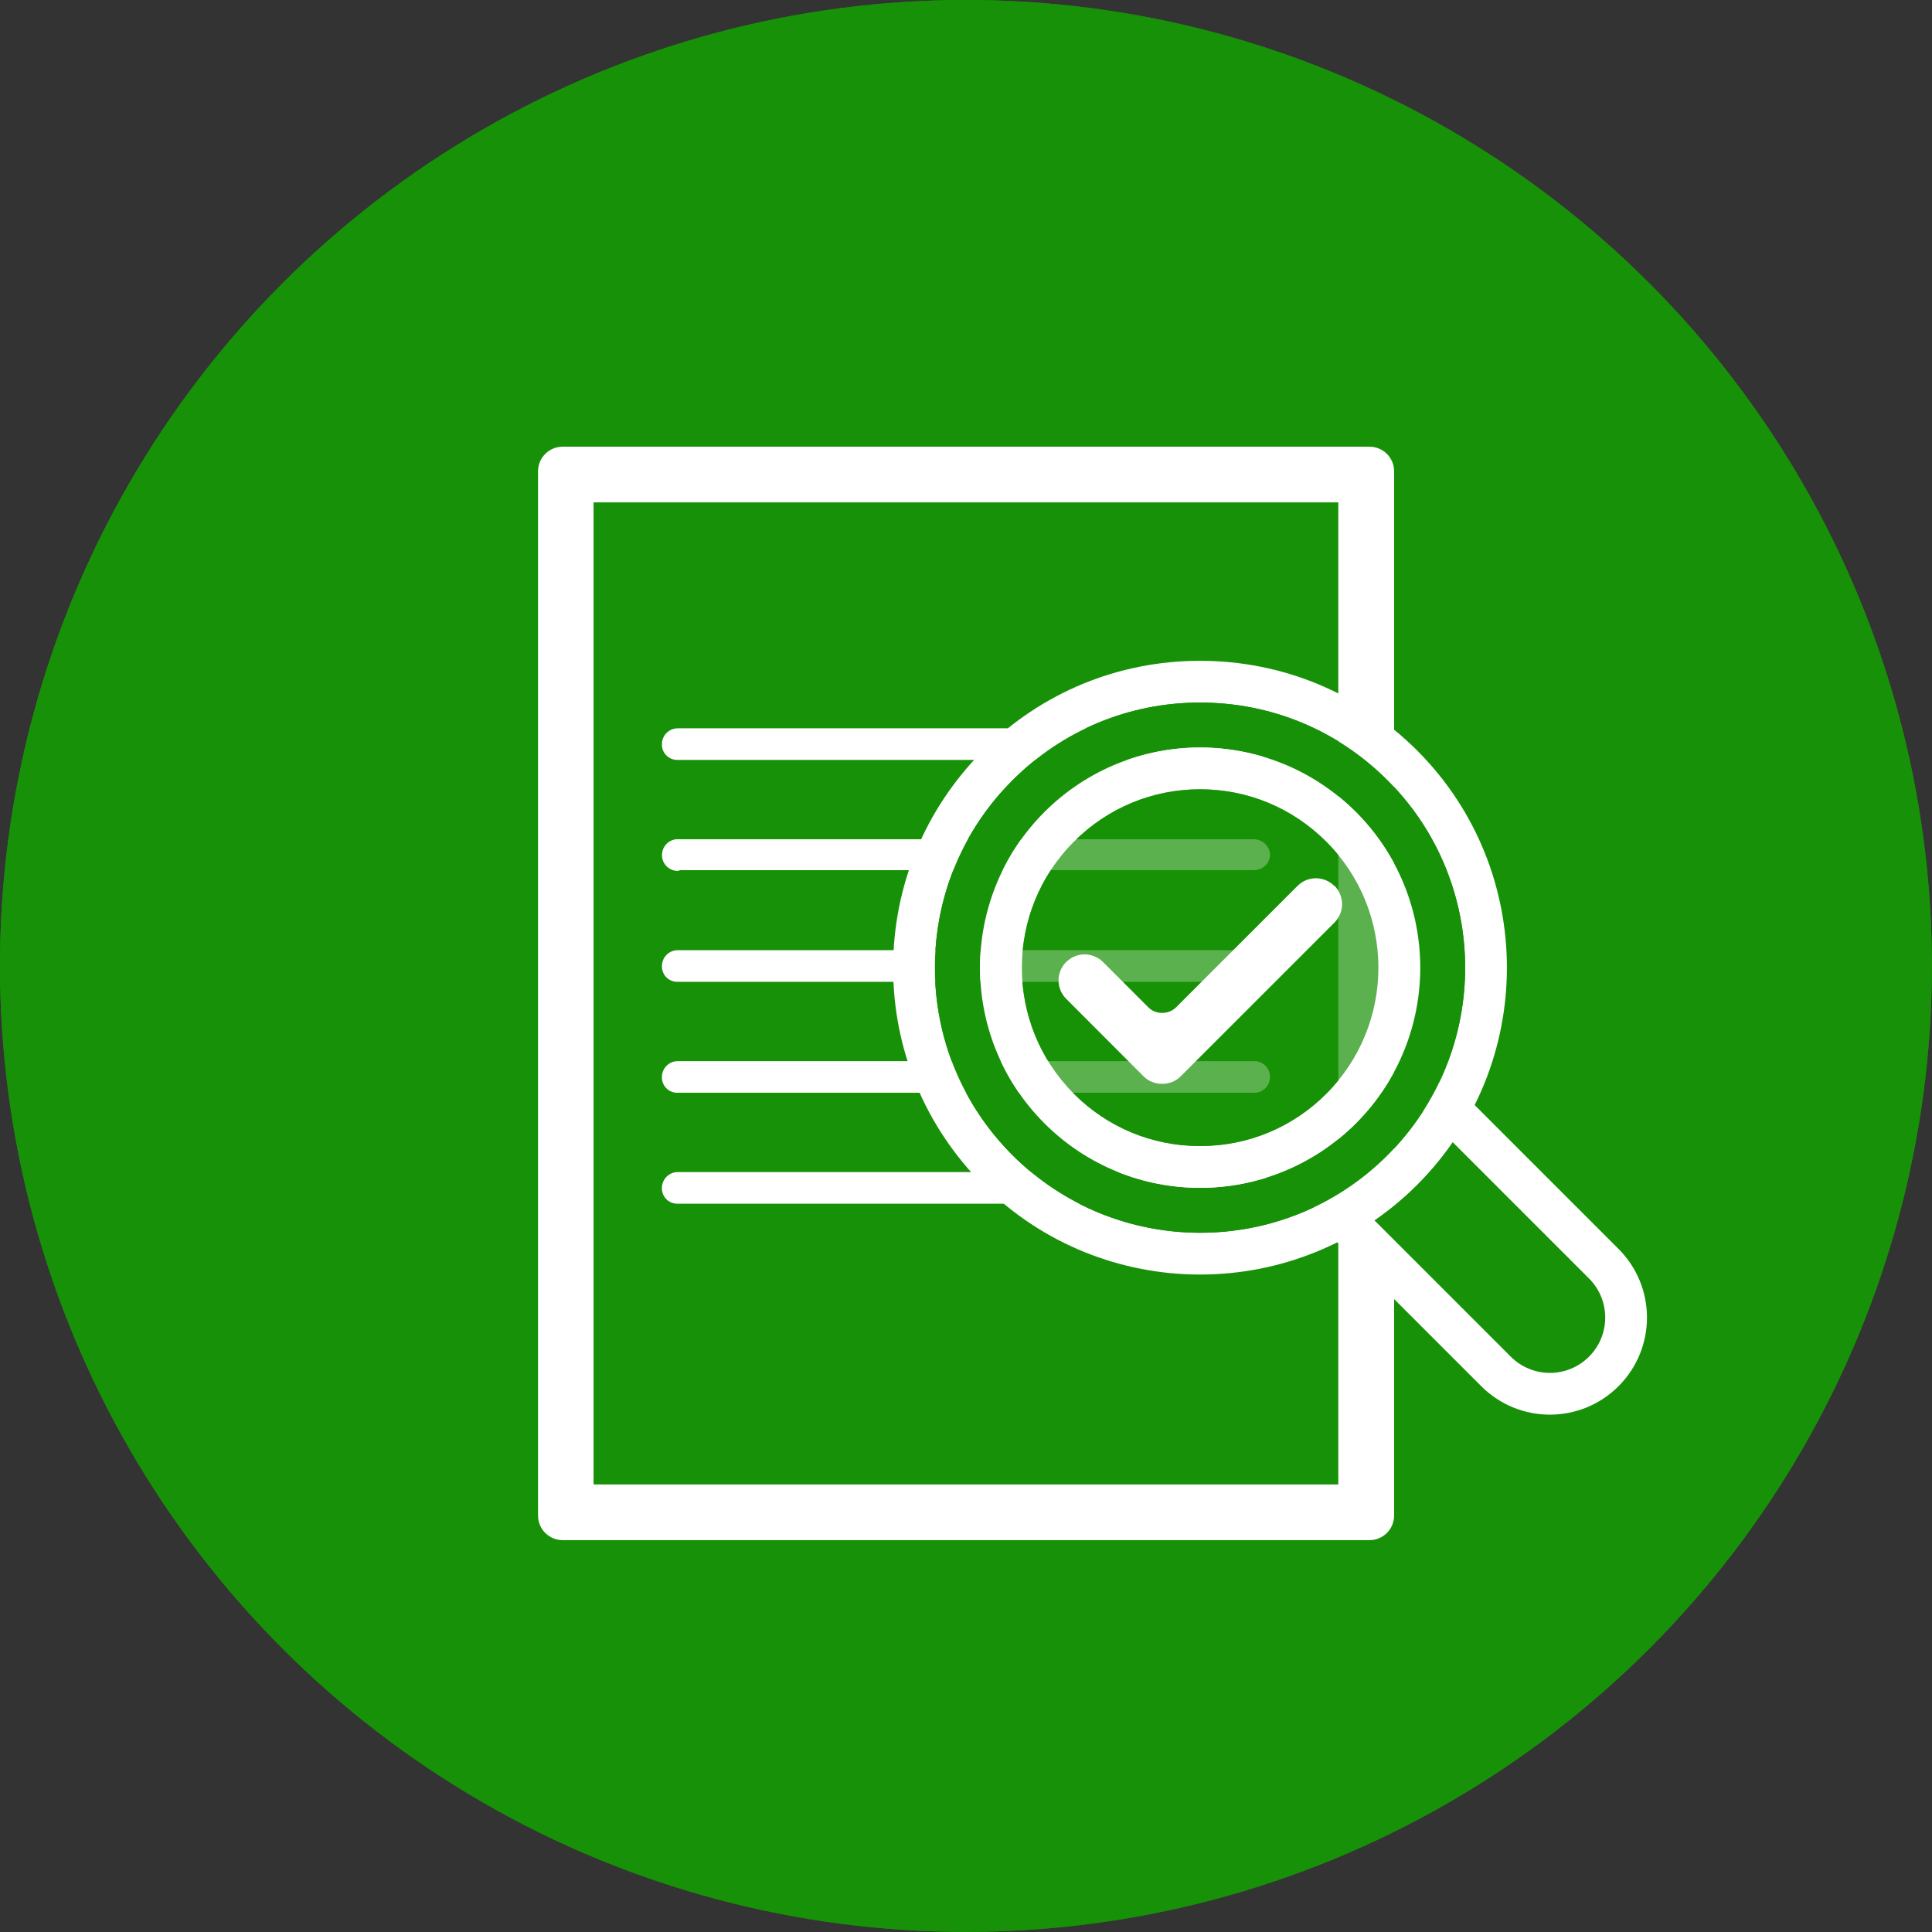 <?xml version="1.0" encoding="UTF-8"?>
<svg xmlns="http://www.w3.org/2000/svg" viewBox="0 0 138.79 138.79">
  <rect x="0" y="0" width="138.79" height="138.79" fill="#333333" stroke="none"/>
  <defs>
    <style>
      .cls-1 {
        stroke: #fff;
        stroke-linecap: round;
        stroke-linejoin: round;
        stroke-width: 3px;
      }

      .cls-1, .cls-2 {
        fill: #179107;
      }

      .cls-3 {
        fill: rgba(23, 145, 7, .71);
      }

      .cls-3, .cls-4, .cls-2 {
        stroke-width: 0px;
      }

      .cls-4 {
        fill: #fff;
      }
    </style>
  </defs>
  <g id="_5-umschuldung" data-name="5-umschuldung">
    <circle class="cls-2" cx="69.39" cy="69.39" r="69.39"/>
    <g>
      <path class="cls-4" d="M48.69,70.53h41.3c.63.06,1.18-.4,1.24-1.03.06-.63-.4-1.18-1.03-1.24-.07,0-.14,0-.21,0h-41.3c-.63,0-1.13.5-1.14,1.13-.02.61.45,1.12,1.06,1.14.03,0,.05,0,.08,0"/>
      <path class="cls-4" d="M48.69,78.5h41.3c.63.06,1.18-.4,1.24-1.03.06-.63-.4-1.18-1.03-1.24-.07,0-.14,0-.21,0h-41.3c-.63,0-1.13.5-1.14,1.13-.02.61.45,1.12,1.06,1.14.03,0,.05,0,.08,0"/>
      <path class="cls-4" d="M48.69,86.47h41.3c.63.06,1.18-.4,1.24-1.03.06-.63-.4-1.18-1.03-1.24-.07,0-.14,0-.21,0h-41.3c-.63,0-1.13.5-1.14,1.13-.02.61.45,1.12,1.06,1.14.03,0,.05,0,.08,0"/>
      <path class="cls-4" d="M48.8,62.51h41.3c.63,0,1.14-.51,1.14-1.14-.05-.6-.54-1.06-1.14-1.08h-41.3c-.63-.06-1.18.4-1.24,1.03-.06.63.4,1.18,1.03,1.24.07,0,.14,0,.21,0"/>
      <path class="cls-4" d="M48.69,54.59h41.3c.63.06,1.18-.4,1.24-1.03.06-.63-.4-1.18-1.03-1.24-.07,0-.14,0-.21,0h-41.3c-.63,0-1.14.51-1.14,1.14-.02.61.46,1.11,1.07,1.13.02,0,.05,0,.07,0"/>
    </g>
    <path class="cls-4" d="M96.14,36.09v70.55h-53.5V36.09h53.5M98.38,32.09h-57.96c-.98,0-1.77.79-1.77,1.77v75.01c0,.98.79,1.77,1.77,1.77h57.96c.98,0,1.77-.79,1.77-1.77V33.86c0-.98-.79-1.77-1.77-1.77h0Z"/>
    <g>
      <g>
        <path class="cls-1" d="M103.64,79.21l11.57,11.57c2.14,2.14,2.14,5.6,0,7.74h0c-2.14,2.14-5.6,2.14-7.74,0l-11.57-11.57"/>
        <g>
          <path class="cls-4" d="M101.81,53.92c-4.17-4.16-9.71-6.45-15.6-6.45s-11.42,2.29-15.59,6.45c-4.16,4.17-6.46,9.71-6.46,15.6s2.3,11.42,6.46,15.59c4.3,4.3,9.95,6.45,15.59,6.45s11.3-2.15,15.6-6.45c8.59-8.6,8.59-22.59,0-31.19ZM99.68,82.99c-7.42,7.43-19.51,7.42-26.94,0-3.6-3.6-5.58-8.38-5.58-13.47s1.98-9.88,5.58-13.47c3.6-3.6,8.38-5.58,13.47-5.58s9.88,1.98,13.47,5.58c7.43,7.42,7.43,19.51,0,26.94Z"/>
          <path class="cls-2" d="M99.68,56.05c-3.59-3.6-8.38-5.58-13.47-5.58s-9.87,1.98-13.47,5.58c-3.6,3.59-5.58,8.38-5.58,13.47s1.98,9.87,5.58,13.47c7.43,7.42,19.52,7.43,26.94,0,7.43-7.43,7.43-19.52,0-26.94ZM97.4,80.7c-3.09,3.09-7.14,4.63-11.19,4.63s-8.09-1.54-11.18-4.63c-6.17-6.18-6.17-16.19,0-22.37,3.09-3.08,7.14-4.63,11.18-4.63s8.1,1.55,11.19,4.63c6.17,6.18,6.17,16.19,0,22.37Z"/>
        </g>
        <g>
          <path class="cls-4" d="M97.4,58.33c-3.09-3.08-7.14-4.63-11.19-4.63s-8.09,1.55-11.18,4.63c-6.17,6.18-6.17,16.19,0,22.37,3.09,3.09,7.14,4.63,11.18,4.63s8.1-1.54,11.19-4.63c6.17-6.18,6.17-16.19,0-22.37ZM95.27,78.58c-2.42,2.42-5.63,3.75-9.06,3.75s-6.64-1.33-9.06-3.75c-4.99-5-4.99-13.13,0-18.12,2.42-2.42,5.64-3.76,9.06-3.76s6.64,1.34,9.06,3.76c5,4.99,5,13.12,0,18.12Z"/>
          <path class="cls-3" d="M95.27,78.58c-2.42,2.42-5.63,3.75-9.06,3.75s-6.64-1.33-9.06-3.75c-4.99-5-4.99-13.13,0-18.12,2.42-2.42,5.64-3.76,9.06-3.76s6.64,1.34,9.06,3.76c5,4.99,5,13.12,0,18.12Z"/>
        </g>
      </g>
      <path class="cls-4" d="M95.85,63.64c-.73-.73-1.91-.73-2.64,0l-8.72,8.72c-.54.54-1.47.54-2,0l-3.25-3.25c-.36-.36-.85-.55-1.33-.55s-.95.19-1.32.55c-.73.73-.73,1.91,0,2.64l5.57,5.58c.71.71,1.94.71,2.65,0l11.05-11.05c.35-.35.55-.83.55-1.33s-.2-.97-.55-1.33Z"/>
    </g>
  </g>
  <g id="_8-stromvergleich" data-name="8-stromvergleich">
    <circle class="cls-2" cx="69.39" cy="69.39" r="69.39"/>
    <g>
      <path class="cls-4" d="M48.69,70.53h41.3c.63.06,1.18-.4,1.24-1.03.06-.63-.4-1.18-1.03-1.24-.07,0-.14,0-.21,0h-41.3c-.63,0-1.13.5-1.14,1.13-.02.61.45,1.12,1.06,1.14.03,0,.05,0,.08,0"/>
      <path class="cls-4" d="M48.69,78.5h41.3c.63.06,1.18-.4,1.24-1.03.06-.63-.4-1.18-1.03-1.24-.07,0-.14,0-.21,0h-41.3c-.63,0-1.13.5-1.14,1.13-.02.61.45,1.12,1.06,1.14.03,0,.05,0,.08,0"/>
      <path class="cls-4" d="M48.69,86.47h41.3c.63.06,1.18-.4,1.24-1.03.06-.63-.4-1.18-1.03-1.24-.07,0-.14,0-.21,0h-41.3c-.63,0-1.13.5-1.14,1.13-.02.61.45,1.12,1.06,1.14.03,0,.05,0,.08,0"/>
      <path class="cls-4" d="M48.8,62.51h41.3c.63,0,1.14-.51,1.14-1.14-.05-.6-.54-1.06-1.14-1.08h-41.3c-.63-.06-1.18.4-1.24,1.03-.06.63.4,1.18,1.03,1.24.07,0,.14,0,.21,0"/>
      <path class="cls-4" d="M48.69,54.59h41.3c.63.06,1.18-.4,1.24-1.03.06-.63-.4-1.18-1.03-1.24-.07,0-.14,0-.21,0h-41.3c-.63,0-1.14.51-1.14,1.14-.02.61.46,1.11,1.07,1.13.02,0,.05,0,.07,0"/>
    </g>
    <path class="cls-4" d="M96.14,36.09v70.55h-53.5V36.09h53.5M98.38,32.09h-57.96c-.98,0-1.77.79-1.77,1.77v75.01c0,.98.79,1.77,1.77,1.77h57.96c.98,0,1.77-.79,1.77-1.77V33.86c0-.98-.79-1.77-1.77-1.77h0Z"/>
    <g>
      <g>
        <path class="cls-1" d="M103.64,79.21l11.57,11.57c2.14,2.14,2.14,5.6,0,7.74h0c-2.14,2.14-5.6,2.14-7.74,0l-11.57-11.57"/>
        <g>
          <path class="cls-4" d="M101.81,53.92c-4.17-4.16-9.71-6.45-15.6-6.45s-11.42,2.29-15.59,6.45c-4.16,4.17-6.46,9.71-6.46,15.6s2.3,11.42,6.46,15.59c4.3,4.3,9.95,6.45,15.59,6.45s11.3-2.15,15.6-6.45c8.59-8.6,8.59-22.59,0-31.19ZM99.68,82.99c-7.42,7.43-19.51,7.42-26.94,0-3.6-3.6-5.58-8.38-5.58-13.47s1.98-9.88,5.58-13.47c3.6-3.6,8.38-5.58,13.47-5.58s9.88,1.98,13.47,5.58c7.43,7.42,7.43,19.51,0,26.94Z"/>
          <path class="cls-2" d="M99.68,56.05c-3.59-3.6-8.38-5.58-13.47-5.58s-9.87,1.98-13.47,5.58c-3.6,3.59-5.58,8.38-5.58,13.47s1.98,9.87,5.58,13.47c7.43,7.42,19.52,7.43,26.94,0,7.43-7.43,7.43-19.52,0-26.94ZM97.4,80.7c-3.09,3.09-7.14,4.63-11.19,4.63s-8.09-1.54-11.18-4.63c-6.17-6.18-6.17-16.19,0-22.37,3.09-3.08,7.14-4.63,11.18-4.63s8.1,1.55,11.19,4.63c6.17,6.18,6.17,16.19,0,22.37Z"/>
        </g>
        <g>
          <path class="cls-4" d="M97.4,58.33c-3.09-3.08-7.14-4.63-11.19-4.63s-8.09,1.55-11.18,4.63c-6.17,6.18-6.17,16.19,0,22.37,3.09,3.09,7.14,4.63,11.18,4.63s8.1-1.54,11.19-4.63c6.17-6.18,6.17-16.19,0-22.37ZM95.27,78.58c-2.42,2.42-5.63,3.75-9.06,3.75s-6.64-1.33-9.06-3.75c-4.99-5-4.99-13.13,0-18.12,2.42-2.42,5.64-3.76,9.06-3.76s6.64,1.34,9.06,3.76c5,4.99,5,13.12,0,18.12Z"/>
          <path class="cls-3" d="M95.27,78.58c-2.42,2.42-5.63,3.75-9.06,3.75s-6.64-1.33-9.06-3.75c-4.99-5-4.99-13.13,0-18.12,2.42-2.42,5.64-3.76,9.06-3.76s6.64,1.34,9.06,3.76c5,4.99,5,13.12,0,18.12Z"/>
        </g>
      </g>
      <path class="cls-4" d="M95.85,63.64c-.73-.73-1.91-.73-2.64,0l-8.72,8.72c-.54.54-1.47.54-2,0l-3.25-3.25c-.36-.36-.85-.55-1.33-.55s-.95.19-1.32.55c-.73.73-.73,1.91,0,2.64l5.57,5.58c.71.71,1.94.71,2.65,0l11.05-11.05c.35-.35.55-.83.55-1.33s-.2-.97-.55-1.33Z"/>
    </g>
  </g>
</svg>